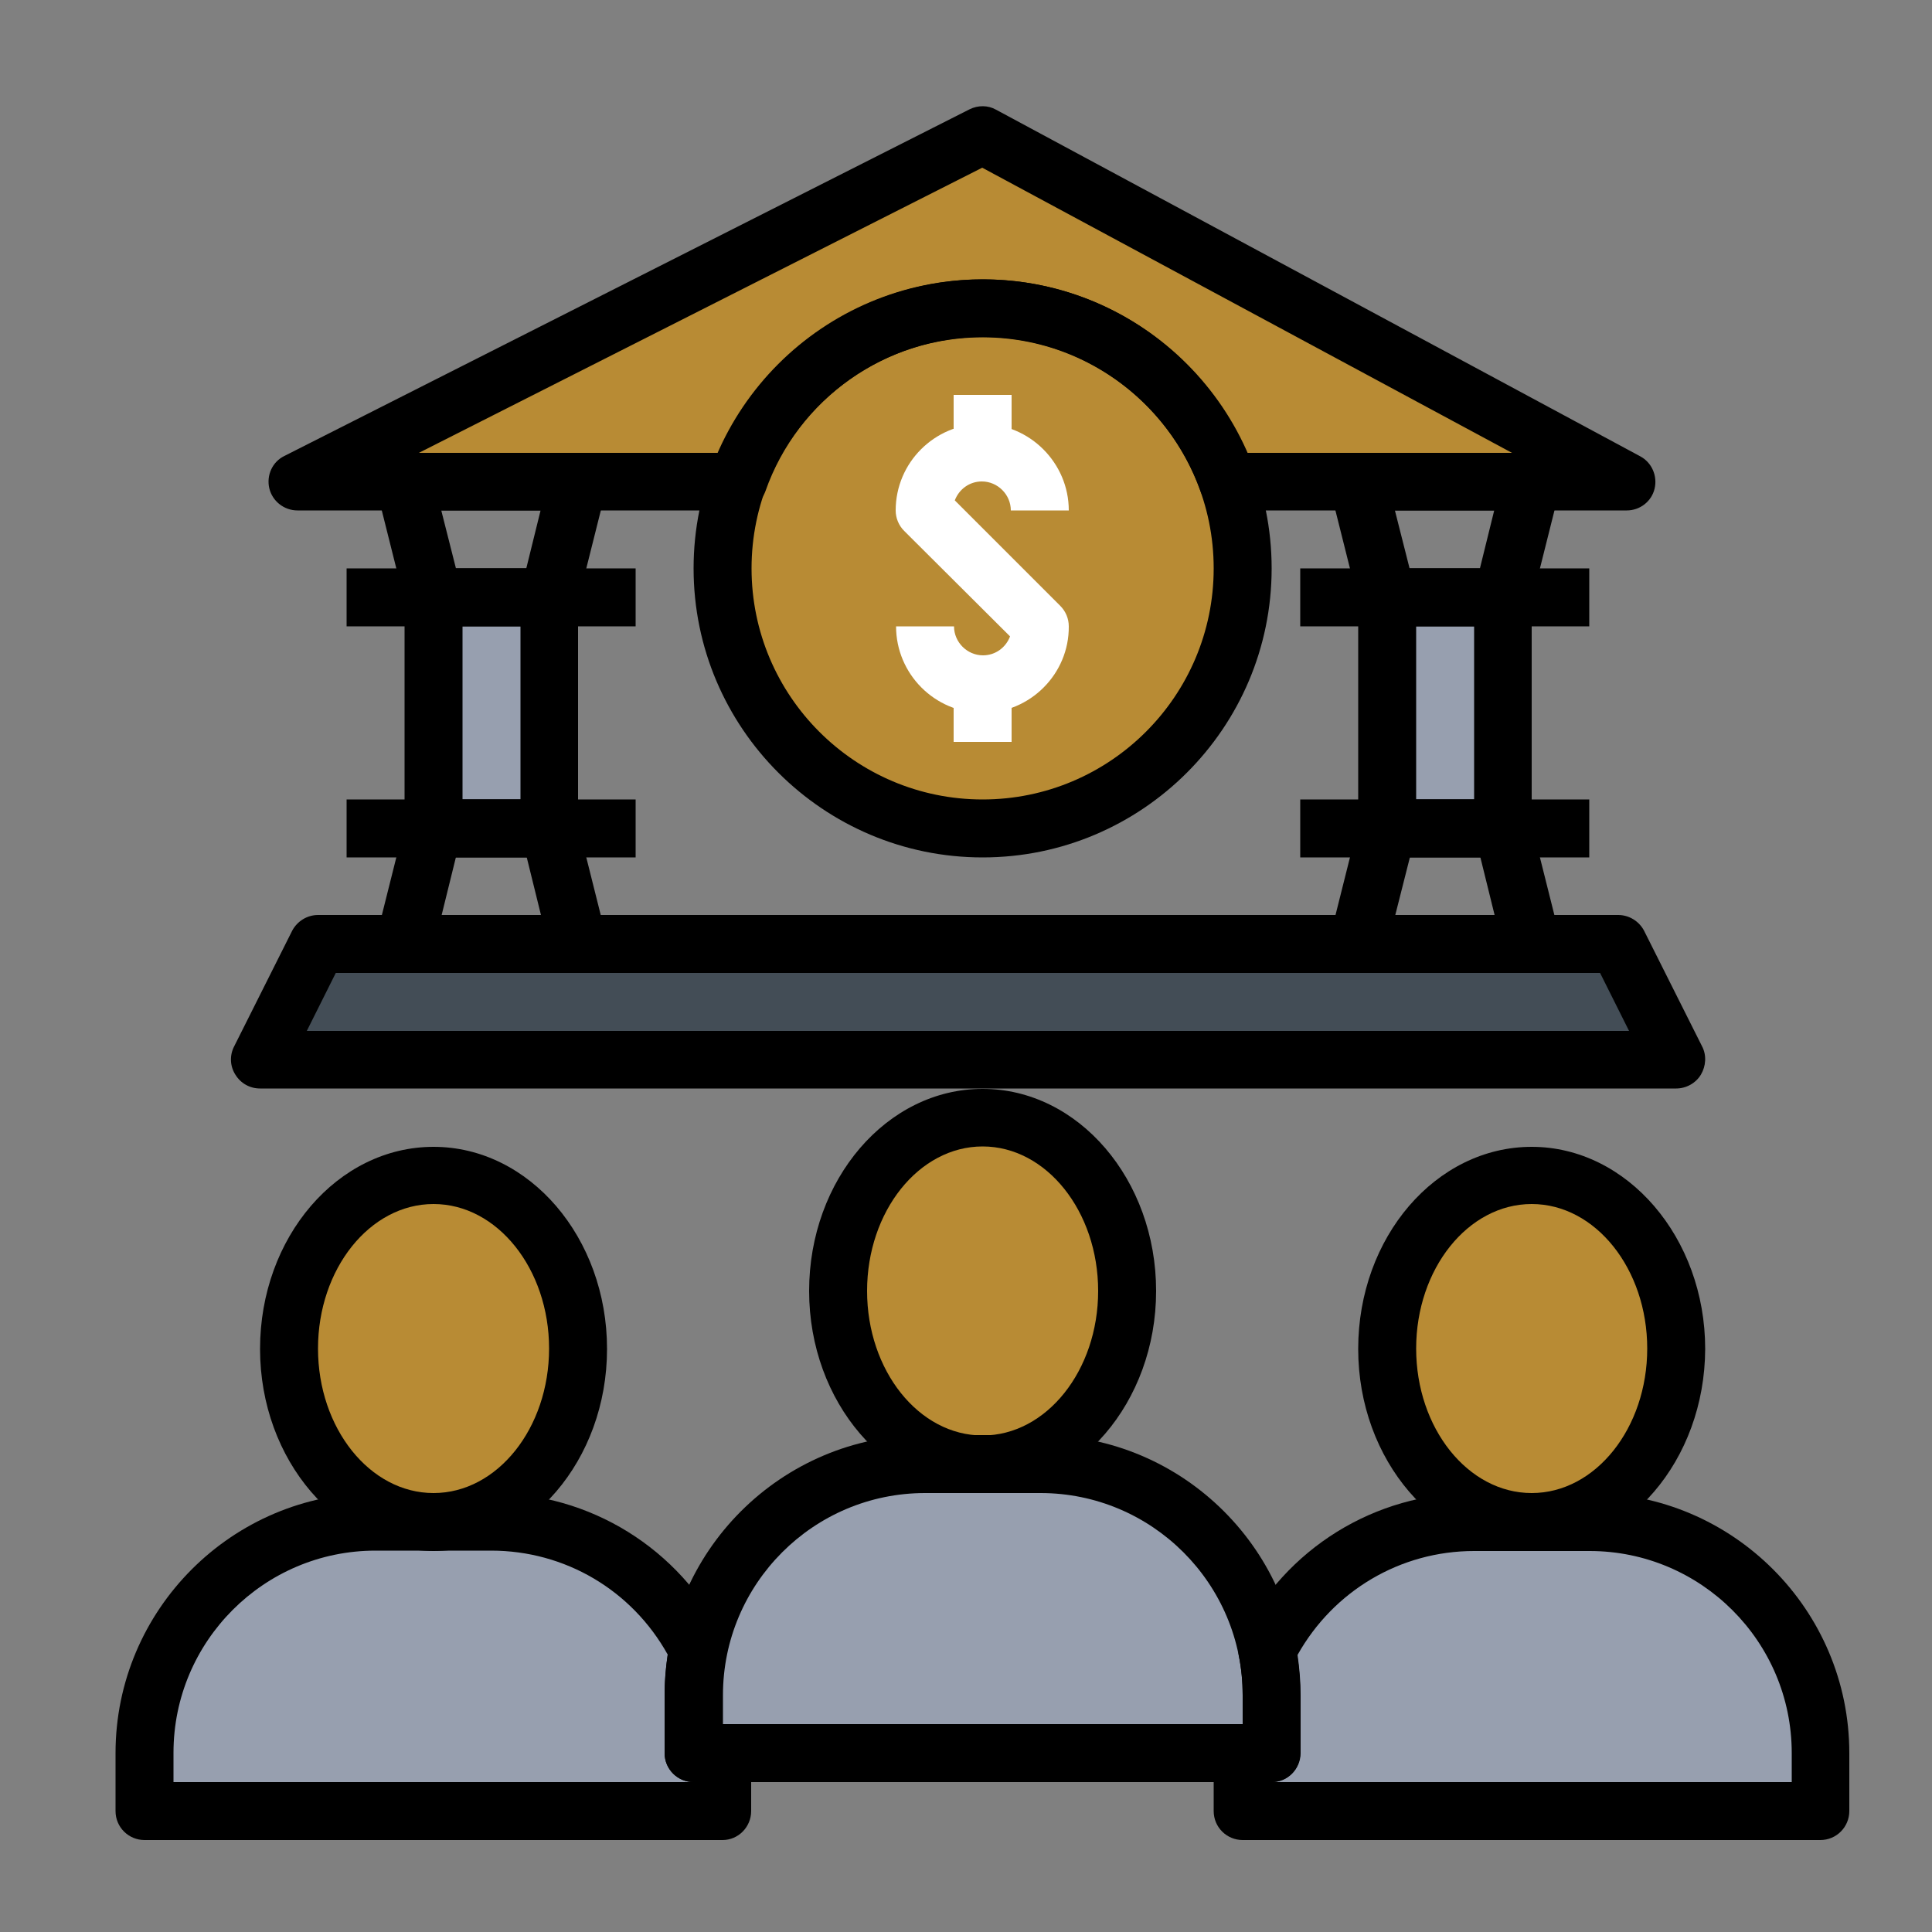 <?xml version="1.0" encoding="utf-8"?>
<!-- Generator: Adobe Illustrator 25.2.3, SVG Export Plug-In . SVG Version: 6.00 Build 0)  -->
<svg version="1.1" id="Layer_1" xmlns="http://www.w3.org/2000/svg" xmlns:xlink="http://www.w3.org/1999/xlink" x="0px" y="0px"
	 viewBox="0 0 500 500" style="enable-background:new 0 0 500 500;" xml:space="preserve">
<rect x="0" y="0" width="500" height="500" fill="#808080" stroke="none"/>
<style type="text/css">
	.st0{fill:#EBEDEF;}
	.st1{fill:#FFFFFF;}
	.st2{fill:#B88B34;}
	.st3{fill:#979FAF;}
	.st4{fill:#534A37;}
	.st5{fill:#EBEDF0;}
	.st6{fill:none;stroke:#303E58;stroke-width:12;stroke-linecap:round;stroke-linejoin:round;stroke-miterlimit:10;}
	.st7{fill:none;stroke:#FFFFFF;stroke-width:12;stroke-linecap:round;stroke-linejoin:round;stroke-miterlimit:10;}
	.st8{fill:#8FF3AD;}
	.st9{fill:#434D56;}
	.st10{fill:#5AC2CC;}
</style>
<g id="Group_18" transform="translate(1269.235 -168.451)">
	<circle id="Ellipse_8" class="st0" cx="-447.4" cy="360.5" r="157.7"/>
	<g id="Group_17" transform="translate(-1269.235 168.451)">
		<g id="Group_16" transform="translate(0 0)">
			<g id="Group_14" transform="translate(0.841 0.841)">
				<path id="Path_58" class="st0" d="M690.8,104.7h-65V75.8c0-8,6.5-14.4,14.4-14.4h4.8c5.6,0,10.7-3.2,13.1-8.2
					c6-12.6,18.7-20.7,32.6-20.7c14,0,26.7,8,32.6,20.7c2.4,5,7.5,8.2,13.1,8.2h4.8c8,0,14.4,6.5,14.4,14.4v28.9
					C755.6,104.7,690.8,104.7,690.8,104.7z M690.8,83.1c8,0,14.4-6.5,14.4-14.4c0-8-6.5-14.4-14.4-14.4c-8,0-14.4,6.5-14.4,14.4
					S682.9,83,690.8,83.1L690.8,83.1z"/>
				<rect id="Rectangle_4" x="611.8" y="142.9" class="st0" width="160.9" height="25.7"/>
				<path id="Path_59" class="st1" d="M575.3,104.7h231.1V219c-9.6,0.9-19.2,1.4-28.9,1.2c0,72,10.8,118.3,28.9,149.6v67.1H575.3
					V104.7z M770.2,169.7v-28.9H611.4v28.9H770.2z"/>
				<path id="Path_60" class="st2" d="M806.3,436.9v-67.1c7.5,13.1,17.3,24.8,28.9,34.4v47.1c0,8-6.5,14.4-14.4,14.4h-260
					c-8,0-14.4-6.5-14.4-14.4v-361c0-8,6.5-14.4,14.4-14.4h65v28.9h-50.5V437L806.3,436.9z"/>
				<path id="Path_61" class="st2" d="M806.4,191.4v-86.6h-50.6v-29h65c8,0,14.4,6.5,14.4,14.4v122.3c-9.3,3.4-19,5.5-28.9,6.5
					L806.4,191.4z"/>
				<path id="Path_62" class="st2" d="M979.6,220.3c0,144-43.3,185-101.1,209.4c-15.6-6.3-30.2-14.8-43.3-25.4v-82.9h28.9v36.1H893
					v-36.1h36.1v-28.9H893v-36.1h-28.9v36.1h-28.9v-79.9c16.4-6.1,31.2-15.8,43.3-28.4C913.3,218.9,948,220.3,979.6,220.3z"/>
				<path id="Path_63" class="st2" d="M806.3,369.8V219c9.9-1,19.6-3.1,28.9-6.5v79.9H828v28.9h7.2v82.9
					C823.6,394.6,813.8,383,806.3,369.8z"/>
				<path id="Path_64" class="st1" d="M929.1,292.5v28.9H893v36.1h-28.9v-36.1h-28.9v-28.9h28.9v-36.1H893v36.1H929.1z"/>
				<rect id="Rectangle_5" x="830.6" y="291" class="st1" width="6.4" height="32.2"/>
				<path id="Path_65" class="st2" d="M806.3,219v150.8c-18-31.3-28.9-77.6-28.9-149.6C787.1,220.4,796.8,220,806.3,219z"/>
				<circle id="Ellipse_9" class="st3" cx="692.2" cy="68.9" r="16.1"/>
			</g>
			<g id="Group_15">
				<path id="Path_66" class="st4" d="M879.4,435.9c-0.7,0-1.4-0.1-2.1-0.4c-16.1-6.4-31.2-15.3-44.7-26.3
					c-12.1-10-22.3-22.2-30.1-35.9c-20-34.5-29.6-84.3-29.6-152.3c0-3,2.4-5.4,5.4-5.4l0,0c9.5,0.1,18.9-0.3,28.3-1.2
					c9.4-0.9,18.7-3,27.6-6.2h0.1c15.6-5.8,29.8-15.1,41.3-27.1c2.1-2.1,5.5-2.1,7.7,0c31.9,31.9,62.9,34.5,97.3,34.5
					c3,0,5.4,2.4,5.4,5.4l0,0c0,67.9-9.7,117.7-29.6,152.3c-20.6,35.8-50.8,52-74.8,62.2C880.9,435.8,880.1,436,879.4,435.9z
					 M783.7,226.5c0.5,63.2,9.7,109.5,28.1,141.5c7.1,12.6,16.5,23.8,27.7,33c12.1,9.8,25.5,17.8,39.9,23.7
					c58.3-25.3,94.7-68.1,95.7-198.1c-26.8-0.1-61.5-2.2-95.7-34c-11.9,11.4-26,20.3-41.5,25.9c-9.7,3.5-19.9,5.8-30.2,6.8
					C799.8,226.1,791.8,226.5,783.7,226.5L783.7,226.5z"/>
				<path id="Path_67" class="st4" d="M756.6,111h-130c-3,0-5.4-2.4-5.4-5.4V76.7c0-11,8.9-19.8,19.9-19.9h4.8c3.5,0,6.7-2,8.2-5.1
					C661,37.2,675.6,28,691.6,28s30.6,9.3,37.5,23.8c1.5,3.1,4.7,5.1,8.2,5.1h4.8c11,0,19.8,8.9,19.9,19.9v28.9
					C762,108.6,759.6,111,756.6,111z M632.1,100.1h119.2V76.7c0-5-4-9-9-9l0,0h-4.8c-7.7,0-14.6-4.4-18-11.3
					c-5.1-10.7-15.9-17.5-27.8-17.6c-11.9,0-22.6,6.9-27.7,17.6c-3.3,6.9-10.3,11.3-18,11.3h-4.8c-5,0-9,4-9,9l0,0L632.1,100.1z"/>
				<path id="Path_68" class="st4" d="M821.6,472.1h-260c-11,0-19.8-8.9-19.9-19.9V91.1c0-11,8.9-19.8,19.9-19.9h65
					c3,0,5.4,2.4,5.4,5.4l0,0c0,3-2.4,5.4-5.4,5.4l0,0h-65c-5,0-9,4-9,9l0,0v361.1c0,5,4,9,9,9l0,0h260c5,0,9-4,9-9l0,0V445
					c0-3,2.4-5.4,5.4-5.4s5.4,2.4,5.4,5.4v7.2C841.5,463.1,832.6,472,821.6,472.1z"/>
				<path id="Path_69" class="st4" d="M836.1,183.2c-3,0-5.4-2.4-5.4-5.4V91.1c0-5-4-9-9-9l0,0h-65c-3,0-5.4-2.4-5.4-5.4
					s2.4-5.4,5.4-5.4h65c11,0,19.8,8.9,19.9,19.9v86.6C841.5,180.8,839.1,183.2,836.1,183.2L836.1,183.2z"/>
				<path id="Path_70" class="st4" d="M807.2,443.2H576.1c-3,0-5.4-2.4-5.4-5.4V105.6c0-3,2.4-5.4,5.4-5.4h50.6c3,0,5.4,2.4,5.4,5.4
					s-2.4,5.4-5.4,5.4h-45.2v321.4h220.3v-16.2c0-3,2.4-5.4,5.4-5.4s5.4,2.4,5.4,5.4v21.6C812.6,440.7,810.2,443.2,807.2,443.2
					L807.2,443.2z"/>
				<path id="Path_71" class="st4" d="M807.2,197.7c-3,0-5.4-2.4-5.4-5.4V111h-45.1c-3,0-5.4-2.4-5.4-5.4s2.4-5.4,5.4-5.4h50.6
					c3,0,5.4,2.4,5.4,5.4v86.7C812.6,195.2,810.2,197.6,807.2,197.7L807.2,197.7z"/>
				<path id="Path_72" class="st4" d="M771.1,176H612.2c-3,0-5.4-2.4-5.4-5.4v-28.9c0-3,2.4-5.4,5.4-5.4h158.9c3,0,5.4,2.4,5.4,5.4
					l0,0v28.9C776.5,173.6,774.1,176,771.1,176z M617.6,165.1h148v-18h-148C617.6,147.1,617.6,165.1,617.6,165.1z"/>
				<path id="Path_73" class="st4" d="M893.8,363.7h-28.9c-3,0-5.4-2.4-5.4-5.4v-30.7h-30.7c-3,0-5.4-2.4-5.4-5.4v-28.9
					c0-3,2.4-5.4,5.4-5.4l0,0h30.7v-30.7c0-3,2.4-5.4,5.4-5.4l0,0h28.9c3,0,5.4,2.4,5.4,5.4v30.7h30.7c3,0,5.4,2.4,5.4,5.4l0,0v28.9
					c0,3-2.4,5.4-5.4,5.4h-30.7v30.7C899.2,361.3,896.8,363.7,893.8,363.7z M870.4,352.9h18v-30.7c0-3,2.4-5.4,5.4-5.4l0,0h30.7v-18
					h-30.7c-3,0-5.4-2.4-5.4-5.4l0,0v-30.7h-18v30.6c0,3-2.4,5.4-5.4,5.4h-30.7v18H865c3,0,5.4,2.4,5.4,5.4l0,0V352.9z"/>
				<path id="Path_74" class="st4" d="M626.7,241c-1.4,0-2.8-0.6-3.9-1.6L608.4,225c-2.1-2.1-2.1-5.5,0-7.7l0,0
					c2.1-2.1,5.5-2.1,7.7,0l0,0l10.6,10.6l25.1-25.1c2.1-2.1,5.5-2.1,7.7,0l0,0c2.1,2.1,2.1,5.5,0,7.7l0,0l-28.9,28.9
					C629.4,240.4,628.1,241,626.7,241z"/>
				<path id="Path_75" class="st3" d="M749.4,233.8h-72.2c-3,0-5.4-2.4-5.4-5.4s2.4-5.4,5.4-5.4h72.2c3,0,5.4,2.4,5.4,5.4
					C754.8,231.3,752.4,233.7,749.4,233.8z"/>
				<path id="Path_76" class="st4" d="M626.7,306c-1.4,0-2.8-0.6-3.9-1.6L608.4,290c-2.1-2.1-2.1-5.5,0-7.7l0,0
					c2.1-2.1,5.5-2.1,7.7,0l0,0l10.6,10.6l25.1-25.1c2.1-2.1,5.5-2.1,7.7,0l0,0c2.1,2.1,2.1,5.5,0,7.7l0,0l-28.9,28.9
					C629.4,305.4,628.1,306,626.7,306z"/>
				<path id="Path_77" class="st3" d="M749.4,298.7h-72.2c-3,0-5.4-2.4-5.4-5.4s2.4-5.4,5.4-5.4h72.2c3,0,5.4,2.4,5.4,5.4
					C754.8,296.3,752.4,298.7,749.4,298.7z"/>
				<path id="Path_78" class="st3" d="M749.4,349.3H612.2c-3,0-5.4-2.4-5.4-5.4s2.4-5.4,5.4-5.4h137.2c3,0,5.4,2.4,5.4,5.4
					S752.4,349.3,749.4,349.3z"/>
				<path id="Path_79" class="st3" d="M720.5,385.4H612.2c-3,0-5.4-2.4-5.4-5.4s2.4-5.4,5.4-5.4h108.3c3,0,5.4,2.4,5.4,5.4
					C726,383,723.5,385.4,720.5,385.4z"/>
			</g>
		</g>
	</g>
</g>
<g>
	<circle class="st5" cx="-339.5" cy="250.5" r="176"/>
	<g>
		<g id="XMLID_56_">
			<g>
				<path class="st2" d="M-99.5,386.5v16c0,8.8-7.2,16-16,16h-307l-129.3-224l-0.2-0.3c-4.5-7.7-1.8-17.4,5.8-21.8l13.2-7.7
					c3.7-2.2,8.1-2.7,12.2-1.6c4.1,1.1,7.6,3.8,9.7,7.4l110.8,192c2.9,5,8.2,8,13.8,8h111.9h78.1h81
					C-106.7,370.5-99.5,377.7-99.5,386.5z"/>
				<polygon class="st5" points="-107.5,418.5 -107.5,450.5 -156.1,450.5 -192.9,450.5 -404.1,450.5 -422.5,418.5 -115.5,418.5 				
					"/>
				<polygon class="st5" points="-156.1,450.5 -132.9,490.5 -169.8,490.5 -192.9,450.5 				"/>
				<path class="st3" d="M-139.5,306.5c0,50.7-46.9,64-57,64h-78.1c-10.1,0-57-13.3-57-64s64-112,64-112h64
					C-203.5,194.5-139.5,255.8-139.5,306.5z"/>
				<path class="st3" d="M-195.5,146.5l-8,48h-64l-8-40C-237.9,164.7-235.5,146.5-195.5,146.5z"/>
				<path class="st2" d="M-163.5,122.5c-42.8-21.4-93.2-21.4-136,0c-16.5-67.4-43.1-104-72-104C-288,18.5-211,55.1-163.5,122.5z"/>
				<path class="st2" d="M-371.5,18.5c28.9,0,55.5,36.6,72,104c-45.5-21.7-98.5-21.7-144,0C-427,55.1-400.4,18.5-371.5,18.5z"/>
				<polygon class="st5" points="-404.1,450.5 -380.9,490.5 -417.8,490.5 -440.9,450.5 -480.2,382.5 -498.7,350.5 -579.5,210.5 
					-551.8,194.5 -422.5,418.5 				"/>
				<path class="st2" d="M-371.5,18.5c-28.9,0-55.5,36.6-72,104c-42.8-21.4-93.2-21.4-136,0C-532,55.1-455,18.5-371.5,18.5z"/>
				<polygon class="st5" points="-498.7,350.5 -480.2,382.5 -501,418.5 -519.5,450.5 -542.6,490.5 -579.5,490.5 				"/>
			</g>
			<g>
				<line class="st6" x1="-440.9" y1="450.5" x2="-519.5" y2="450.5"/>
				<polyline class="st6" points="-422.5,418.5 -115.5,418.5 -107.5,418.5 -107.5,450.5 -156.1,450.5 -192.9,450.5 -404.1,450.5 
									"/>
				<polygon class="st6" points="-404.1,450.5 -380.9,490.5 -417.8,490.5 -440.9,450.5 -480.2,382.5 -498.7,350.5 -579.5,210.5 
					-551.8,194.5 -422.5,418.5 				"/>
				<polyline class="st6" points="-156.1,450.5 -132.9,490.5 -169.8,490.5 -192.9,450.5 				"/>
				<polyline class="st6" points="-480.2,382.5 -501,418.5 -519.5,450.5 -542.6,490.5 -579.5,490.5 -498.7,350.5 				"/>
				<path class="st6" d="M-552,194.2c-4.5-7.7-1.8-17.4,5.8-21.8l13.2-7.7c3.7-2.2,8.1-2.7,12.2-1.6c4.1,1.1,7.6,3.8,9.7,7.4
					l110.8,192c2.9,5,8.2,8,13.8,8h111.9h78.1h81c8.8,0,16,7.2,16,16v16c0,8.8-7.2,16-16,16"/>
				<line class="st6" x1="-371.5" y1="106.3" x2="-371.5" y2="338.5"/>
				<line class="st6" x1="-371.5" y1="10.5" x2="-371.5" y2="18.5"/>
				<path class="st7" d="M-213.1,254.7c-3-7.2-10.1-12.2-18.4-12.2h-4h-4c-11,0-20,9-20,20c0,5.5,2.2,10.6,5.8,14.2
					s8.6,5.8,14.2,5.8h8c11,0,20,9,20,20c0,5.5-2.2,10.6-5.8,14.2c-3.6,3.6-8.6,5.8-14.2,5.8h-4h-4c-7.6,0-14.2-4.2-17.6-10.4"/>
				<line class="st7" x1="-235.5" y1="242.5" x2="-235.5" y2="226.5"/>
				<line class="st7" x1="-235.5" y1="338.5" x2="-235.5" y2="322.5"/>
				<path class="st6" d="M-579.5,122.5c47.5-67.4,124.5-104,208-104s160.5,36.6,208,104"/>
				<path class="st6" d="M-443.5,122.5c16.5-67.4,43.1-104,72-104s55.5,36.6,72,104"/>
				<path class="st6" d="M-443.5,122.5c45.5-21.7,98.5-21.7,144,0"/>
				<path class="st6" d="M-299.5,122.5c42.8-21.4,93.2-21.4,136,0"/>
				<path class="st6" d="M-443.5,122.5c-42.8-21.4-93.2-21.4-136,0"/>
				<path class="st6" d="M-274.5,370.5c-10.1,0-57-13.3-57-64s64-112,64-112h64c0,0,64,61.3,64,112s-46.9,64-57,64"/>
				<path class="st6" d="M-267.5,194.5l-8-40c37.6,10.2,40-8,80-8l-8,48"/>
			</g>
		</g>
	</g>
</g>
<g>
	<circle class="st5" cx="250.5" cy="733.5" r="176"/>
	<g>
		<g id="XMLID_38_">
			<g>
				<path class="st2" d="M362.5,941.5h-48c-26.5,0-48-21.5-48-48v-32h8h32l1.8,1.8l66.2,66.2l12,12H362.5z"/>
				<path class="st2" d="M308.3,863.3l-1.8-1.8h1.8h38.2h10.4h21.6h112v32c0,26.5-21.5,48-48,48h-16h-40l-12-12L308.3,863.3z"/>
				<path class="st1" d="M458.5,989.5c13.3,0,24,10.7,24,24s-10.7,24-24,24s-24-10.7-24-24c0-6.6,2.7-12.6,7-17
					C445.9,992.2,451.9,989.5,458.5,989.5z"/>
				<path class="st1" d="M307.5,996.5c4.3,4.3,7,10.3,7,17c0,13.3-10.7,24-24,24s-24-10.7-24-24s10.7-24,24-24
					C297.1,989.5,303.1,992.2,307.5,996.5z"/>
				<path class="st1" d="M198,1018.1c1,4.7,0,9.6-3,13.4c-3,3.8-7.5,6-12.3,6c-12,0-22.6-7.8-26-19.3l-14.3-47.7
					c14.2-2.7,28.2-7.2,41.5-13.4L198,1018.1z"/>
				<path class="st1" d="M96.5,972.9l-15.6,51.8c-2.3,7.6-9.3,12.8-17.3,12.8c-6.4,0-12.6-3-16.6-8s-5.4-11.6-4-17.9l11-47.6
					C67.9,968.8,82.1,971.7,96.5,972.9z"/>
				<path class="st1" d="M175.5,582.9c1.8,6,3,13.4,3,22.6c0,31.4-23,40-32,40c-7.6,0-31.1-4.4-38-31.8c29.2-11,38-32.2,38-32.2
					C154.1,584.6,175.5,582.9,175.5,582.9z"/>
				<path class="st2" d="M234.5,805.5c0,8-3.6,16-28,16c-13.8,0-33.7-3.7-50.6-7.5l1.4-35.9c12.3,5,31.4,12.3,37.2,11.4
					C227.5,784.3,234.5,793.3,234.5,805.5z"/>
				<path class="st2" d="M142.3,970.5c-15.1,2.8-30.6,3.6-45.8,2.4c-14.4-1.2-28.6-4.2-42.4-9c-15.3-5.3-30-12.8-43.6-22.5
					c24.4-61.4,56-136.7,56-160c0,0,0-14.4,0-56s27.4-56,48-56c18.2,0,64,41.6,64,72c0,0,1,8.2-8,16l-12.7,8.5l-11.3,7.5
					c0,0,4.5,2,10.8,4.6l-1.4,35.9l-1.4,23.5c0,5.2,1.4,10.4,4,14.9l52,89.1c-8.5,6.1-17.4,11.3-26.6,15.6
					C170.5,963.3,156.6,967.8,142.3,970.5z"/>
				<path class="st3" d="M89.2,557.5c19,0,23.5,12.4,23.5,12.4c-3.7,5.7-5.9,13.5-6.2,24.3h-0.1c-39.7-8.6,0,79.3-80,59.3
					c25.1-25.1,24-34.7,24-56S70.2,557.5,89.2,557.5z"/>
				<path class="st3" d="M175.5,582.9c0,0-21.4,1.7-29-1.4c0,0-8.8,21.2-38,32.2h-0.1c-1.2-4.9-1.9-10.5-1.9-17c0-0.9,0-1.7,0.1-2.5
					c0.2-10.8,2.5-18.6,6.2-24.3c6-9.2,15.8-12.4,27.5-12.4C151.9,557.5,168.8,560.9,175.5,582.9z"/>
				<path class="st2" d="M457.6,782.4c20.2,20.2,32.8,48.2,32.9,79.1h-112v-112C409.4,749.6,437.4,762.1,457.6,782.4z"/>
			</g>
			<g>
				<path class="st6" d="M434.5,1013.5c0,13.3,10.7,24,24,24s24-10.7,24-24s-10.7-24-24-24c-6.6,0-12.6,2.7-17,7
					C437.2,1000.9,434.5,1006.9,434.5,1013.5z"/>
				<path class="st6" d="M314.5,1013.5c0-6.6-2.7-12.6-7-17c-4.3-4.3-10.3-7-17-7c-13.3,0-24,10.7-24,24s10.7,24,24,24
					S314.5,1026.8,314.5,1013.5z"/>
				<line class="st6" x1="434.5" y1="1013.5" x2="314.5" y2="1013.5"/>
				<path class="st6" d="M356.9,861.5h21.6h112v32c0,26.5-21.5,48-48,48h-16"/>
				<path class="st6" d="M386.5,941.5h-24h-48c-26.5,0-48-21.5-48-48v-32h8h32h1.8"/>
				<line class="st6" x1="378.5" y1="861.5" x2="378.5" y2="749.5"/>
				<polyline class="st6" points="410.5,829.5 457.6,782.4 457.7,782.3 				"/>
				<path class="st6" d="M490.5,861.5c-0.1-30.9-12.6-58.9-32.9-79.1s-48.2-32.8-79.1-32.9"/>
				<polyline class="st6" points="308.3,863.3 374.5,929.5 386.5,941.5 441.5,996.5 				"/>
				<path class="st6" d="M234.5,805.5h9.4c4.2,0,8.3,1.7,11.4,4.7l51.3,51.3l1.8,1.8"/>
				<line class="st6" x1="362.5" y1="941.5" x2="307.5" y2="996.5"/>
				<path class="st6" d="M108.4,613.7c-1.2-4.9-1.9-10.5-1.9-17c0-0.9,0-1.7,0.1-2.5c0.2-10.8,2.5-18.6,6.2-24.3
					c6-9.2,15.8-12.4,27.5-12.4c11.7,0,28.6,3.4,35.3,25.4c1.8,6,3,13.4,3,22.6c0,31.4-23,40-32,40
					C138.9,645.5,115.4,641.1,108.4,613.7"/>
				<path class="st6" d="M175.5,582.9c0,0-21.4,1.7-29-1.4c0,0-8.8,21.2-38,32.2h-0.1"/>
				<path class="st6" d="M112.7,569.9c0,0-4.6-12.4-23.5-12.4c-19,0-38.7,18.7-38.7,40s1.1,30.9-24,56c80,20,40.3-67.9,80-59.3"/>
				<path class="st6" d="M170.5,757.5c9-7.8,8-16,8-16c0-30.4-45.8-72-64-72c-20.6,0-48,14.4-48,56s0,56,0,56
					c0,23.3-31.6,98.6-56,160c13.6,9.7,28.3,17.2,43.6,22.5c13.8,4.8,28,7.8,42.4,9c15.3,1.2,30.7,0.4,45.8-2.4
					c14.2-2.7,28.2-7.2,41.5-13.4c9.2-4.3,18.2-9.5,26.6-15.6l-52-89.1c-2.6-4.5-4-9.7-4-14.9"/>
				<path class="st6" d="M90.5,733.5l25.8,58.1c3.9,8.9,11.8,15.6,21.3,18c5.2,1.3,11.5,2.9,18.2,4.4c17,3.8,36.9,7.5,50.6,7.5
					c24.4,0,28-8,28-16c0-12.2-7-21.2-40-16c-5.8,0.9-24.9-6.4-37.2-11.4c-6.3-2.6-10.8-4.6-10.8-4.6l-16-48"/>
				<path class="st6" d="M142.3,970.5l14.3,47.7c3.4,11.4,14,19.3,26,19.3c4.8,0,9.4-2.2,12.3-6c3-3.8,4.1-8.6,3-13.4l-14.2-61"/>
				<path class="st6" d="M54.1,964l-11,47.6c-1.4,6.3,0,12.9,4,17.9s10.2,8,16.6,8c8,0,15-5.2,17.3-12.8l15.6-51.8"/>
			</g>
		</g>
	</g>
</g>
<g id="XMLID_49_">
	<g>
		<g id="XMLID_50_">
			<g>
				<circle class="st1" cx="1004.2" cy="645.5" r="16"/>
				<path class="st3" d="M1148.2,877.5v32H945.4c12.9-9,24.6-19.8,34.6-32h104.2h48H1148.2z"/>
				<polygon class="st1" points="1132.2,693.5 1132.2,725.5 1124.2,725.5 1092.2,725.5 1084.2,725.5 1084.2,693.5 				"/>
				<polygon class="st1" points="1132.2,845.5 1132.2,877.5 1084.2,877.5 1084.2,845.5 1092.2,845.5 1124.2,845.5 				"/>
				<rect x="1092.2" y="725.5" class="st1" width="32" height="120"/>
				<polygon class="st2" points="1100.2,981.5 1012.2,1069.5 956.2,1013.5 980.2,989.5 1012.2,1021.5 1076.2,957.5 				"/>
				<path class="st5" d="M1004.2,838.9c1.4-3.1,2.8-6.2,4-9.4c5.5,0,10.6-2.2,14.2-5.8c3.6-3.6,5.8-8.6,5.8-14.2
					c0-7.4-4-13.8-10-17.3c1.3-8.7,2-17.6,2-26.7c0-4.2-0.2-8.2-0.5-12.3c-1.4-21.1-6.6-41.3-15-59.7h79.4v32h8v120h-8v32H980.1
					C989.8,865.8,997.9,852.9,1004.2,838.9z"/>
				<path class="st5" d="M1018.2,792.2c6,3.4,10,9.9,10,17.3c0,5.5-2.2,10.6-5.8,14.2c-3.6,3.6-8.6,5.8-14.2,5.8
					C1012.9,817.7,1016.2,805.2,1018.2,792.2z"/>
				<path class="st5" d="M1008.2,749.5c4.3,0,8.2,1.4,11.5,3.7c0.3,4.1,0.5,8.2,0.5,12.3c0,9.1-0.7,18-2,26.7c-3-1.8-6.3-2.7-10-2.7
					h-8c-5.5,0-10.6-2.2-14.2-5.8c-3.6-3.6-5.8-8.6-5.8-14.2c0-11,9-20,20-20h4H1008.2z"/>
				<path class="st5" d="M1008.2,829.5c-1.2,3.1-2.6,6.2-4,9.4v-9.4H1008.2z"/>
				<path class="st5" d="M1000.2,749.5c-11,0-20,9-20,20c0,5.5,2.2,10.6,5.8,14.2c3.6,3.6,8.6,5.8,14.2,5.8h8c3.7,0,7,1,10,2.7
					c-2,13-5.4,25.4-10,37.3h-4v9.4c-6.3,14-14.5,27-24.2,38.6h-55.8v-32h-8v-120h8v-32h80.6c8.3,18.4,13.5,38.6,15,59.7
					c-3.3-2.3-7.2-3.7-11.5-3.7h-4H1000.2z"/>
				<path class="st3" d="M1004.8,693.5c-11.7-26.3-29.8-49.2-52.2-66.7l51.7-37.3l144,104h-16h-48H1004.8z M1004.2,629.5
					c-8.8,0-16,7.2-16,16s7.2,16,16,16c8.8,0,16-7.2,16-16S1013,629.5,1004.2,629.5z"/>
				<polygon class="st1" points="924.2,693.5 924.2,725.5 916.2,725.5 884.2,725.5 876.2,725.5 876.2,693.5 				"/>
				<polygon class="st1" points="924.2,845.5 924.2,877.5 908.2,877.5 875.4,877.5 875,876.2 875,845.5 884.2,845.5 900.2,845.5 
					916.2,845.5 				"/>
				<path class="st3" d="M924.2,877.5h55.8c-10.1,12.2-21.8,23-34.6,32h-29.2h-31.1l-9.8-32h32.9H924.2z"/>
				<polygon class="st1" points="916.2,725.5 916.2,845.5 900.2,845.5 884.2,845.5 884.2,821.5 884.2,725.5 				"/>
				<path class="st5" d="M885.1,909.5h31.1h29.2c-16,11.3-33.9,19.9-53.2,25.4c0-1.3-0.2-2.6-0.6-3.8L885.1,909.5z"/>
				<path class="st3" d="M860.2,693.5l92.3-66.7c22.4,17.5,40.6,40.4,52.2,66.7h-80.6h-48H860.2z"/>
				<path class="st2" d="M892.2,934.9c0,2.3-0.6,4.6-1.7,6.7c-1.8,3.3-4.8,5.7-8.4,6.7l-2.2,0.6c-7,2-14.4-1.6-17-8.3v-0.1
					C873,939.5,882.7,937.6,892.2,934.9z"/>
				<polygon class="st8" points="875,876.2 875.4,877.5 875,877.5 				"/>
				<path class="st5" d="M829.8,854.6l33.1,85.9c-6.1,0.6-12.3,1-18.6,1c-4.3,0-8.6-0.2-12.7-0.5l-3.2-86.3L829.8,854.6z"/>
				<path class="st2" d="M792.2,805.5c7.6,0,14.5-3,19.5-8h2.2c21.9,0,41.3,14.2,47.6,34.9l13.4,43.8v1.3h0.4l9.8,32l6.6,21.6
					c0.4,1.2,0.6,2.5,0.6,3.8c-9.5,2.7-19.3,4.6-29.4,5.7l-33.1-85.9l-1.4,0.1l3.2,86.3c-31.7-2.2-61-12.8-85.7-29.5l2.1-56.8
					l-1.2-0.1l-17.1,44.5c-9.8-8.5-18.6-17.9-26.4-28.2v-0.1l11.7-38.4c6.3-20.7,25.7-34.9,47.6-34.9h10.2
					C777.8,802.5,784.6,805.5,792.2,805.5z"/>
				<path class="st5" d="M764.2,777.5c0,7.8,3.2,15,8.5,20h-10.2c-21.9,0-41.3,14.2-47.6,34.9l-11.7,38.4c-22-29.4-35-65.8-35-105.3
					c0-97.2,78.8-176,176-176c40.9,0,78.5,13.9,108.3,37.3l-92.3,66.7h16v32h8v96v24H875v30.7l-13.4-43.8
					c-6.3-20.7-25.7-34.9-47.6-34.9h-2.2c5.3-5,8.5-12.2,8.5-20v-8c0-15.4-12.6-28-28-28s-28,12.6-28,28V777.5z"/>
				<path class="st1" d="M792.2,741.5c15.4,0,28,12.6,28,28v8c0,7.8-3.2,15-8.5,20c-5,5-11.9,8-19.5,8c-7.6,0-14.5-3-19.5-8
					c-5.3-5-8.5-12.2-8.5-20v-8C764.2,754.1,776.8,741.5,792.2,741.5z"/>
				<path class="st2" d="M818,1069.5c-7.9,0-14.6-5.8-15.8-13.6l-13.9-98.4l-14.2,98.4c-1.2,7.8-7.9,13.6-15.8,13.6h-1.6
					c-4.4,0-8.6-1.8-11.5-4.9c-3-3.1-4.6-7.4-4.5-11.8l5.2-141.4c24.7,16.7,54,27.3,85.7,29.5l4.1,111.8c0.2,4.4-1.4,8.6-4.5,11.8
					c-3,3.1-7.1,4.9-11.5,4.9H818z"/>
				<path class="st5" d="M746.7,854.6l1.2,0.1l-2.1,56.8c-5.7-3.8-11.1-8-16.2-12.4L746.7,854.6z"/>
				<path class="st2" d="M713.6,940.6c-1.8,4.3-5.4,7.4-9.8,8.4c-2.3,0.6-4.8,0.6-7.3-0.1l-2.2-0.6c-3.6-1-6.6-3.4-8.3-6.6
					c-0.1,0-0.1-0.1-0.1-0.1c-1.8-3.2-2.2-7-1.1-10.5l18.4-60.2c7.8,10.3,16.6,19.8,26.4,28.2L713.6,940.6z"/>
			</g>
			<g>
				<path class="st6" d="M811.8,797.5c5.3-5,8.5-12.2,8.5-20v-8c0-15.4-12.6-28-28-28s-28,12.6-28,28v8c0,7.8,3.2,15,8.5,20
					c5,5,11.9,8,19.5,8C799.8,805.5,806.7,802.5,811.8,797.5z"/>
				<path class="st6" d="M748,853.5l-0.1,1.2l-2.1,56.8l-5.2,141.4c-0.2,4.4,1.4,8.6,4.5,11.8c3,3.1,7.1,4.9,11.5,4.9h1.6
					c7.9,0,14.6-5.8,15.8-13.6l14.2-98.4l13.9,98.4c1.2,7.8,7.9,13.6,15.8,13.6h1.6c4.4,0,8.6-1.8,11.5-4.9c3-3.1,4.6-7.4,4.5-11.8
					L831.5,941l-3.2-86.3l-0.1-1.2"/>
				<path class="st6" d="M746.7,854.6l-17.1,44.5l-16,41.5c-1.8,4.3-5.4,7.4-9.8,8.4c-2.3,0.6-4.8,0.6-7.3-0.1l-2.2-0.6
					c-3.6-1-6.6-3.4-8.3-6.6c-0.1,0-0.1-0.1-0.1-0.1c-1.8-3.2-2.2-7-1.1-10.5l18.4-60.2v-0.1l11.7-38.4
					c6.3-20.7,25.7-34.9,47.6-34.9h10.2"/>
				<path class="st6" d="M811.8,797.5h2.2c21.9,0,41.3,14.2,47.6,34.9l13.4,43.8l0.4,1.3l9.8,32l6.6,21.6c0.4,1.2,0.6,2.5,0.6,3.8
					c0,2.3-0.6,4.6-1.7,6.7c-1.8,3.3-4.8,5.7-8.4,6.7l-2.2,0.6c-7,2-14.4-1.6-17-8.3v-0.1l-33.1-85.9"/>
				<path class="st6" d="M703.8,949c2.7,3.4,4.4,7.8,4.4,12.5v108"/>
				<path class="st6" d="M668.2,961.5c0-10.2,7.8-18.7,17.8-19.8"/>
				<polygon class="st6" points="1100.2,981.5 1012.2,1069.5 956.2,1013.5 980.2,989.5 1012.2,1021.5 1076.2,957.5 				"/>
				<path class="st6" d="M1026.6,761.7c-1.4-3.4-3.8-6.5-6.9-8.6c-3.3-2.3-7.2-3.7-11.5-3.7h-4h-4c-11,0-20,9-20,20
					c0,5.5,2.2,10.6,5.8,14.2c3.6,3.6,8.6,5.8,14.2,5.8h8c3.7,0,7,1,10,2.7c6,3.4,10,9.9,10,17.3c0,5.5-2.2,10.6-5.8,14.2
					c-3.6,3.6-8.6,5.8-14.2,5.8h-4h-4c-7.6,0-14.2-4.2-17.6-10.4"/>
				<line class="st6" x1="1004.2" y1="749.5" x2="1004.2" y2="733.5"/>
				<polyline class="st6" points="1004.2,845.5 1004.2,838.9 1004.2,829.5 				"/>
				<circle class="st6" cx="1004.2" cy="645.5" r="16"/>
				<polygon class="st6" points="876.2,693.5 860.2,693.5 952.6,626.8 1004.2,589.5 1148.2,693.5 1132.2,693.5 1084.2,693.5 
					1004.8,693.5 924.2,693.5 				"/>
				<polyline class="st6" points="1132.2,693.5 1132.2,725.5 1124.2,725.5 1092.2,725.5 1084.2,725.5 1084.2,693.5 				"/>
				<polyline class="st6" points="1084.2,877.5 1084.2,845.5 1092.2,845.5 1124.2,845.5 1132.2,845.5 1132.2,877.5 				"/>
				<line class="st6" x1="1124.2" y1="725.5" x2="1124.2" y2="845.5"/>
				<line class="st6" x1="1092.2" y1="725.5" x2="1092.2" y2="845.5"/>
				<polyline class="st6" points="924.2,693.5 924.2,725.5 916.2,725.5 884.2,725.5 876.2,725.5 876.2,693.5 				"/>
				<polyline class="st6" points="908.2,877.5 924.2,877.5 980.1,877.5 1084.2,877.5 1132.2,877.5 1148.2,877.5 1148.2,909.5 
					945.4,909.5 916.2,909.5 				"/>
				<polyline class="st6" points="924.2,877.5 924.2,845.5 916.2,845.5 900.2,845.5 				"/>
				<line class="st6" x1="916.2" y1="725.5" x2="916.2" y2="845.5"/>
				<line class="st6" x1="884.2" y1="725.5" x2="884.2" y2="821.5"/>
			</g>
		</g>
	</g>
</g>
<g>
	<g id="XMLID_28_">
		<g>
			<path class="st5" d="M-252.9,933.5l12,104c-7.1,5.4-15.6,8-24,8s-16.9-2.6-24-8l12-104c3.9,1.1,8,1.6,12,1.6
				S-256.9,934.6-252.9,933.5z"/>
			<path class="st5" d="M-248.9,911.7c0,14.2-4,21.8-4,21.8c-3.9,1.1-8,1.6-12,1.6s-8.1-0.5-12-1.6c0,0-4-7.6-4-21.8
				c0-9,6.5-18.2,16-18.2C-255.4,893.5-248.9,902.6-248.9,911.7z"/>
			<path class="st2" d="M-304.9,813.5v96c-39.8,31.7-87.9,48-136,48s-96.2-16.4-136-48v-96v-30.4l136,54.4l136-54.4V813.5z"/>
			<polygon class="st2" points="-440.9,837.5 -576.9,783.1 -680.9,741.5 -440.9,645.5 -200.9,741.5 -240.9,757.5 -264.9,767.1 
				-303.9,782.7 -304.9,783.1 			"/>
		</g>
		<g>
			<polyline class="st6" points="-303.9,782.7 -304.9,783.1 -440.9,837.5 -576.9,783.1 -680.9,741.5 -440.9,645.5 -200.9,741.5 
				-240.9,757.5 			"/>
			<path class="st6" d="M-304.9,813.5v96c-39.8,31.7-87.9,48-136,48s-96.2-16.4-136-48v-96"/>
			<path class="st6" d="M-276.9,933.5c3.9,1.1,8,1.6,12,1.6s8.1-0.5,12-1.6"/>
			<path class="st6" d="M-276.9,933.5c0,0-4-7.6-4-21.8c0-9,6.5-18.2,16-18.2c9.5,0,16,9.1,16,18.2c0,14.2-4,21.8-4,21.8l12,104
				c-7.1,5.4-15.6,8-24,8s-16.9-2.6-24-8L-276.9,933.5"/>
			<polyline class="st6" points="-264.9,893.5 -264.9,767.1 -440.9,733.5 			"/>
		</g>
	</g>
</g>
<g>
	<g id="XMLID_303_">
		<g>
			<path class="st2" d="M421,124.7H317.7c-9.3-26.1-34.1-44.9-63.4-44.9s-54.1,18.8-63.4,44.9H77l177.2-89.7L421,124.7z"/>
		</g>
	</g>
	<g id="XMLID_302_">
		<g>
			<rect x="359" y="154.6" class="st3" width="29.9" height="59.8"/>
			<rect x="112.2" y="154.6" class="st3" width="29.9" height="59.8"/>
		</g>
	</g>
	<g id="XMLID_301_">
		<g>
			<polygon class="st9" points="418.8,244.3 433.8,274.2 67.3,274.2 82.3,244.3 			"/>
		</g>
	</g>
	<g id="XMLID_300_">
		<g>
			<ellipse class="st2" cx="396.4" cy="349" rx="37.4" ry="44.9"/>
			<ellipse class="st2" cx="254.3" cy="334.1" rx="37.4" ry="44.9"/>
			<ellipse class="st2" cx="112.2" cy="349" rx="37.4" ry="44.9"/>
		</g>
	</g>
	<g id="XMLID_299_">
		<g>
			<path class="st3" d="M471.1,453.7v15H321.6v-15h7.5v-15c0-3-0.2-6-0.7-8.8c-0.1-1-0.3-1.9-0.4-2.9c9.9-19.6,30-33.1,53.5-33.1
				h29.9C444.4,393.9,471.1,420.7,471.1,453.7z"/>
			<path class="st3" d="M329.1,438.8v15h-7.5H187h-7.5v-15c0-3,0.2-6,0.7-8.8c0.1-1,0.3-1.9,0.5-2.8c0,0,0-0.1-0.1-0.1
				c5.5-27.4,29.7-48.1,58.7-48.1h29.9c29,0,53.2,20.6,58.7,48.1c-0.1,0-0.1,0.1-0.1,0.1c0.2,0.9,0.4,1.9,0.5,2.8
				C328.8,432.8,329.1,435.8,329.1,438.8z"/>
			<path class="st10" d="M327.9,427c0.1,1,0.3,1.9,0.4,2.9C328.2,429,328.1,428,327.9,427C327.9,427.1,327.9,427,327.9,427z"/>
			<path class="st3" d="M187,453.7v15H37.4v-15c0-33.1,26.8-59.8,59.8-59.8h29.9c23.5,0,43.6,13.5,53.5,33.1c-0.1,1-0.3,1.9-0.4,2.9
				c-0.4,2.8-0.7,5.8-0.7,8.8v15H187z"/>
			<path class="st10" d="M180.6,427C180.7,427,180.7,427.1,180.6,427c-0.1,1-0.3,1.9-0.4,2.9C180.3,429,180.5,428,180.6,427z"/>
		</g>
	</g>
	<g id="XMLID_298_">
		<g>
			<circle class="st2" cx="254.3" cy="147.1" r="67.3"/>
		</g>
	</g>
</g>
<g>
	<g>
		<path d="M421,132.1H317.7c-3.2,0-6-2-7-5c-8.5-23.8-31.1-39.9-56.3-39.9c-25.2,0-47.9,16-56.3,39.9c-1.1,3-3.9,5-7,5H77
			c-3.5,0-6.5-2.4-7.3-5.7c-0.8-3.4,0.8-6.9,3.9-8.4l177.3-89.7c2.2-1.1,4.8-1.1,6.9,0.1l166.7,89.7c3,1.6,4.5,5.1,3.7,8.4
			C427.4,129.8,424.4,132.1,421,132.1z M322.7,117.2h68.6L254.2,43.4l-145.8,73.8h77.5c11.8-27,38.7-44.9,68.5-44.9
			S310.9,90.1,322.7,117.2z"/>
	</g>
	<g>
		<rect x="336.5" y="147.1" width="74.8" height="15"/>
	</g>
	<g>
		<path d="M388.9,221.9H359c-4.1,0-7.5-3.3-7.5-7.5v-59.8c0-4.1,3.3-7.5,7.5-7.5h29.9c4.1,0,7.5,3.3,7.5,7.5v59.8
			C396.4,218.5,393,221.9,388.9,221.9z M366.5,206.9h15v-44.9h-15V206.9z"/>
	</g>
	<g>
		<rect x="336.5" y="206.9" width="74.8" height="15"/>
	</g>
	<g>
		<path d="M254.3,386.4c-24.7,0-44.9-23.5-44.9-52.3s20.1-52.3,44.9-52.3s44.9,23.5,44.9,52.3S279,386.4,254.3,386.4z M254.3,296.7
			c-16.5,0-29.9,16.8-29.9,37.4s13.4,37.4,29.9,37.4c16.5,0,29.9-16.8,29.9-37.4S270.8,296.7,254.3,296.7z"/>
	</g>
	<g>
		<path d="M329.1,461.2H179.5c-4.1,0-7.5-3.3-7.5-7.5v-15c0-37.1,30.2-67.3,67.3-67.3h29.9c37.1,0,67.3,30.2,67.3,67.3v15
			C336.5,457.9,333.2,461.2,329.1,461.2z M187,446.2h134.6v-7.5c0-28.9-23.5-52.3-52.3-52.3h-29.9c-28.9,0-52.3,23.5-52.3,52.3
			V446.2z"/>
	</g>
	<g>
		<path d="M388.9,162.1H359c-3.4,0-6.4-2.3-7.3-5.7l-7.5-29.9c-0.6-2.2-0.1-4.6,1.4-6.4c1.4-1.8,3.6-2.9,5.9-2.9h44.9
			c2.3,0,4.5,1.1,5.9,2.9c1.4,1.8,1.9,4.2,1.4,6.4l-7.5,29.9C395.3,159.7,392.3,162.1,388.9,162.1z M364.8,147.1H383l3.7-15h-25.7
			L364.8,147.1z"/>
	</g>
	<g>
		<path d="M396.4,251.8h-44.9c-2.3,0-4.5-1.1-5.9-2.9c-1.4-1.8-1.9-4.2-1.4-6.4l7.5-29.9c0.8-3.3,3.8-5.7,7.3-5.7h29.9
			c3.4,0,6.4,2.3,7.3,5.7l7.5,29.9c0.6,2.2,0.1,4.6-1.4,6.4C400.8,250.7,398.7,251.8,396.4,251.8z M361.1,236.8h25.7l-3.7-15h-18.2
			L361.1,236.8z"/>
	</g>
	<g>
		<rect x="89.7" y="147.1" width="74.8" height="15"/>
	</g>
	<g>
		<path d="M142.1,221.9h-29.9c-4.1,0-7.5-3.3-7.5-7.5v-59.8c0-4.1,3.3-7.5,7.5-7.5h29.9c4.1,0,7.5,3.3,7.5,7.5v59.8
			C149.6,218.5,146.2,221.9,142.1,221.9z M119.7,206.9h15v-44.9h-15V206.9z"/>
	</g>
	<g>
		<rect x="89.7" y="206.9" width="74.8" height="15"/>
	</g>
	<g>
		<path d="M142.1,162.1h-29.9c-3.4,0-6.4-2.3-7.3-5.7l-7.5-29.9c-0.6-2.2-0.1-4.6,1.4-6.4c1.4-1.8,3.6-2.9,5.9-2.9h44.9
			c2.3,0,4.5,1.1,5.9,2.9c1.4,1.8,1.9,4.2,1.4,6.4l-7.5,29.9C148.5,159.7,145.5,162.1,142.1,162.1z M118,147.1h18.2l3.7-15h-25.7
			L118,147.1z"/>
	</g>
	<g>
		<path d="M149.6,251.8h-44.9c-2.3,0-4.5-1.1-5.9-2.9c-1.4-1.8-1.9-4.2-1.4-6.4l7.5-29.9c0.8-3.3,3.8-5.7,7.3-5.7h29.9
			c3.4,0,6.4,2.3,7.3,5.7l7.5,29.9c0.6,2.2,0.1,4.6-1.4,6.4C154.1,250.7,151.9,251.8,149.6,251.8z M114.3,236.8H140l-3.7-15H118
			L114.3,236.8z"/>
	</g>
	<g>
		<path d="M433.8,281.7H67.3c-2.6,0-5-1.3-6.4-3.6c-1.4-2.2-1.5-5-0.3-7.3l15-29.9c1.3-2.5,3.9-4.1,6.7-4.1h336.5
			c2.8,0,5.4,1.6,6.7,4.1l15,29.9c1.2,2.3,1,5.1-0.3,7.3S436.4,281.7,433.8,281.7z M79.4,266.8h342.2l-7.5-15H86.9L79.4,266.8z"/>
	</g>
	<g>
		<path d="M396.4,401.4c-24.7,0-44.9-23.5-44.9-52.3c0-28.9,20.1-52.3,44.9-52.3c24.7,0,44.9,23.5,44.9,52.3
			C441.2,377.9,421.1,401.4,396.4,401.4z M396.4,311.6c-16.5,0-29.9,16.8-29.9,37.4c0,20.6,13.4,37.4,29.9,37.4
			c16.5,0,29.9-16.8,29.9-37.4C426.3,328.4,412.9,311.6,396.4,311.6z"/>
	</g>
	<g>
		<path d="M471.1,476.2H321.6c-4.1,0-7.5-3.3-7.5-7.5v-15c0-4.1,3.3-7.5,7.5-7.5v-7.5c0-3.4-0.3-6.8-1-10.2
			c-0.3-1.6-0.1-3.3,0.6-4.8c11.5-23,34.6-37.3,60.2-37.3h29.9c37.1,0,67.3,30.2,67.3,67.3v15C478.6,472.8,475.3,476.2,471.1,476.2z
			 M329.1,461.2h134.6v-7.5c0-28.9-23.5-52.3-52.3-52.3h-29.9c-19.1,0-36.4,10.3-45.7,26.9c0.5,3.5,0.8,7,0.8,10.5v15
			C336.5,457.9,333.2,461.2,329.1,461.2z"/>
	</g>
	<g>
		<path d="M112.2,401.4c-24.7,0-44.9-23.5-44.9-52.3c0-28.9,20.1-52.3,44.9-52.3s44.9,23.5,44.9,52.3
			C157.1,377.9,136.9,401.4,112.2,401.4z M112.2,311.6c-16.5,0-29.9,16.8-29.9,37.4c0,20.6,13.4,37.4,29.9,37.4s29.9-16.8,29.9-37.4
			C142.1,328.4,128.7,311.6,112.2,311.6z"/>
	</g>
	<g>
		<path d="M187,476.2H37.4c-4.1,0-7.5-3.3-7.5-7.5v-15c0-37.1,30.2-67.3,67.3-67.3h29.9c25.6,0,48.7,14.3,60.2,37.3
			c0.7,1.5,1,3.2,0.6,4.8c-0.7,3.4-1,6.8-1,10.2v7.5c4.1,0,7.5,3.3,7.5,7.5v15C194.4,472.8,191.1,476.2,187,476.2z M44.9,461.2
			h134.6c-4.1,0-7.5-3.3-7.5-7.5v-15c0-3.5,0.3-7,0.8-10.5c-9.3-16.7-26.6-26.9-45.7-26.9H97.2c-28.9,0-52.3,23.5-52.3,52.3V461.2z"
			/>
	</g>
	<g>
		<path class="st1" d="M254.3,184.5c-12.4,0-22.4-10.1-22.4-22.4h15c0,4.1,3.4,7.5,7.5,7.5c3.2,0,5.9-2,7-4.9L234,137.4
			c-1.4-1.4-2.2-3.3-2.2-5.3c0-12.4,10.1-22.4,22.4-22.4s22.4,10.1,22.4,22.4h-15c0-4.1-3.4-7.5-7.5-7.5c-3.2,0-5.9,2-7,4.9
			l27.3,27.3c1.4,1.4,2.2,3.3,2.2,5.3C276.7,174.4,266.6,184.5,254.3,184.5z"/>
	</g>
	<g>
		<path d="M254.3,221.9c-41.2,0-74.8-33.5-74.8-74.8s33.5-74.8,74.8-74.8s74.8,33.5,74.8,74.8S295.5,221.9,254.3,221.9z M254.3,87.3
			c-33,0-59.8,26.8-59.8,59.8s26.8,59.8,59.8,59.8s59.8-26.8,59.8-59.8S287.3,87.3,254.3,87.3z"/>
	</g>
	<g>
		<rect x="246.8" y="102.2" class="st1" width="15" height="15"/>
	</g>
	<g>
		<rect x="246.8" y="177" class="st1" width="15" height="15"/>
	</g>
</g>
</svg>
